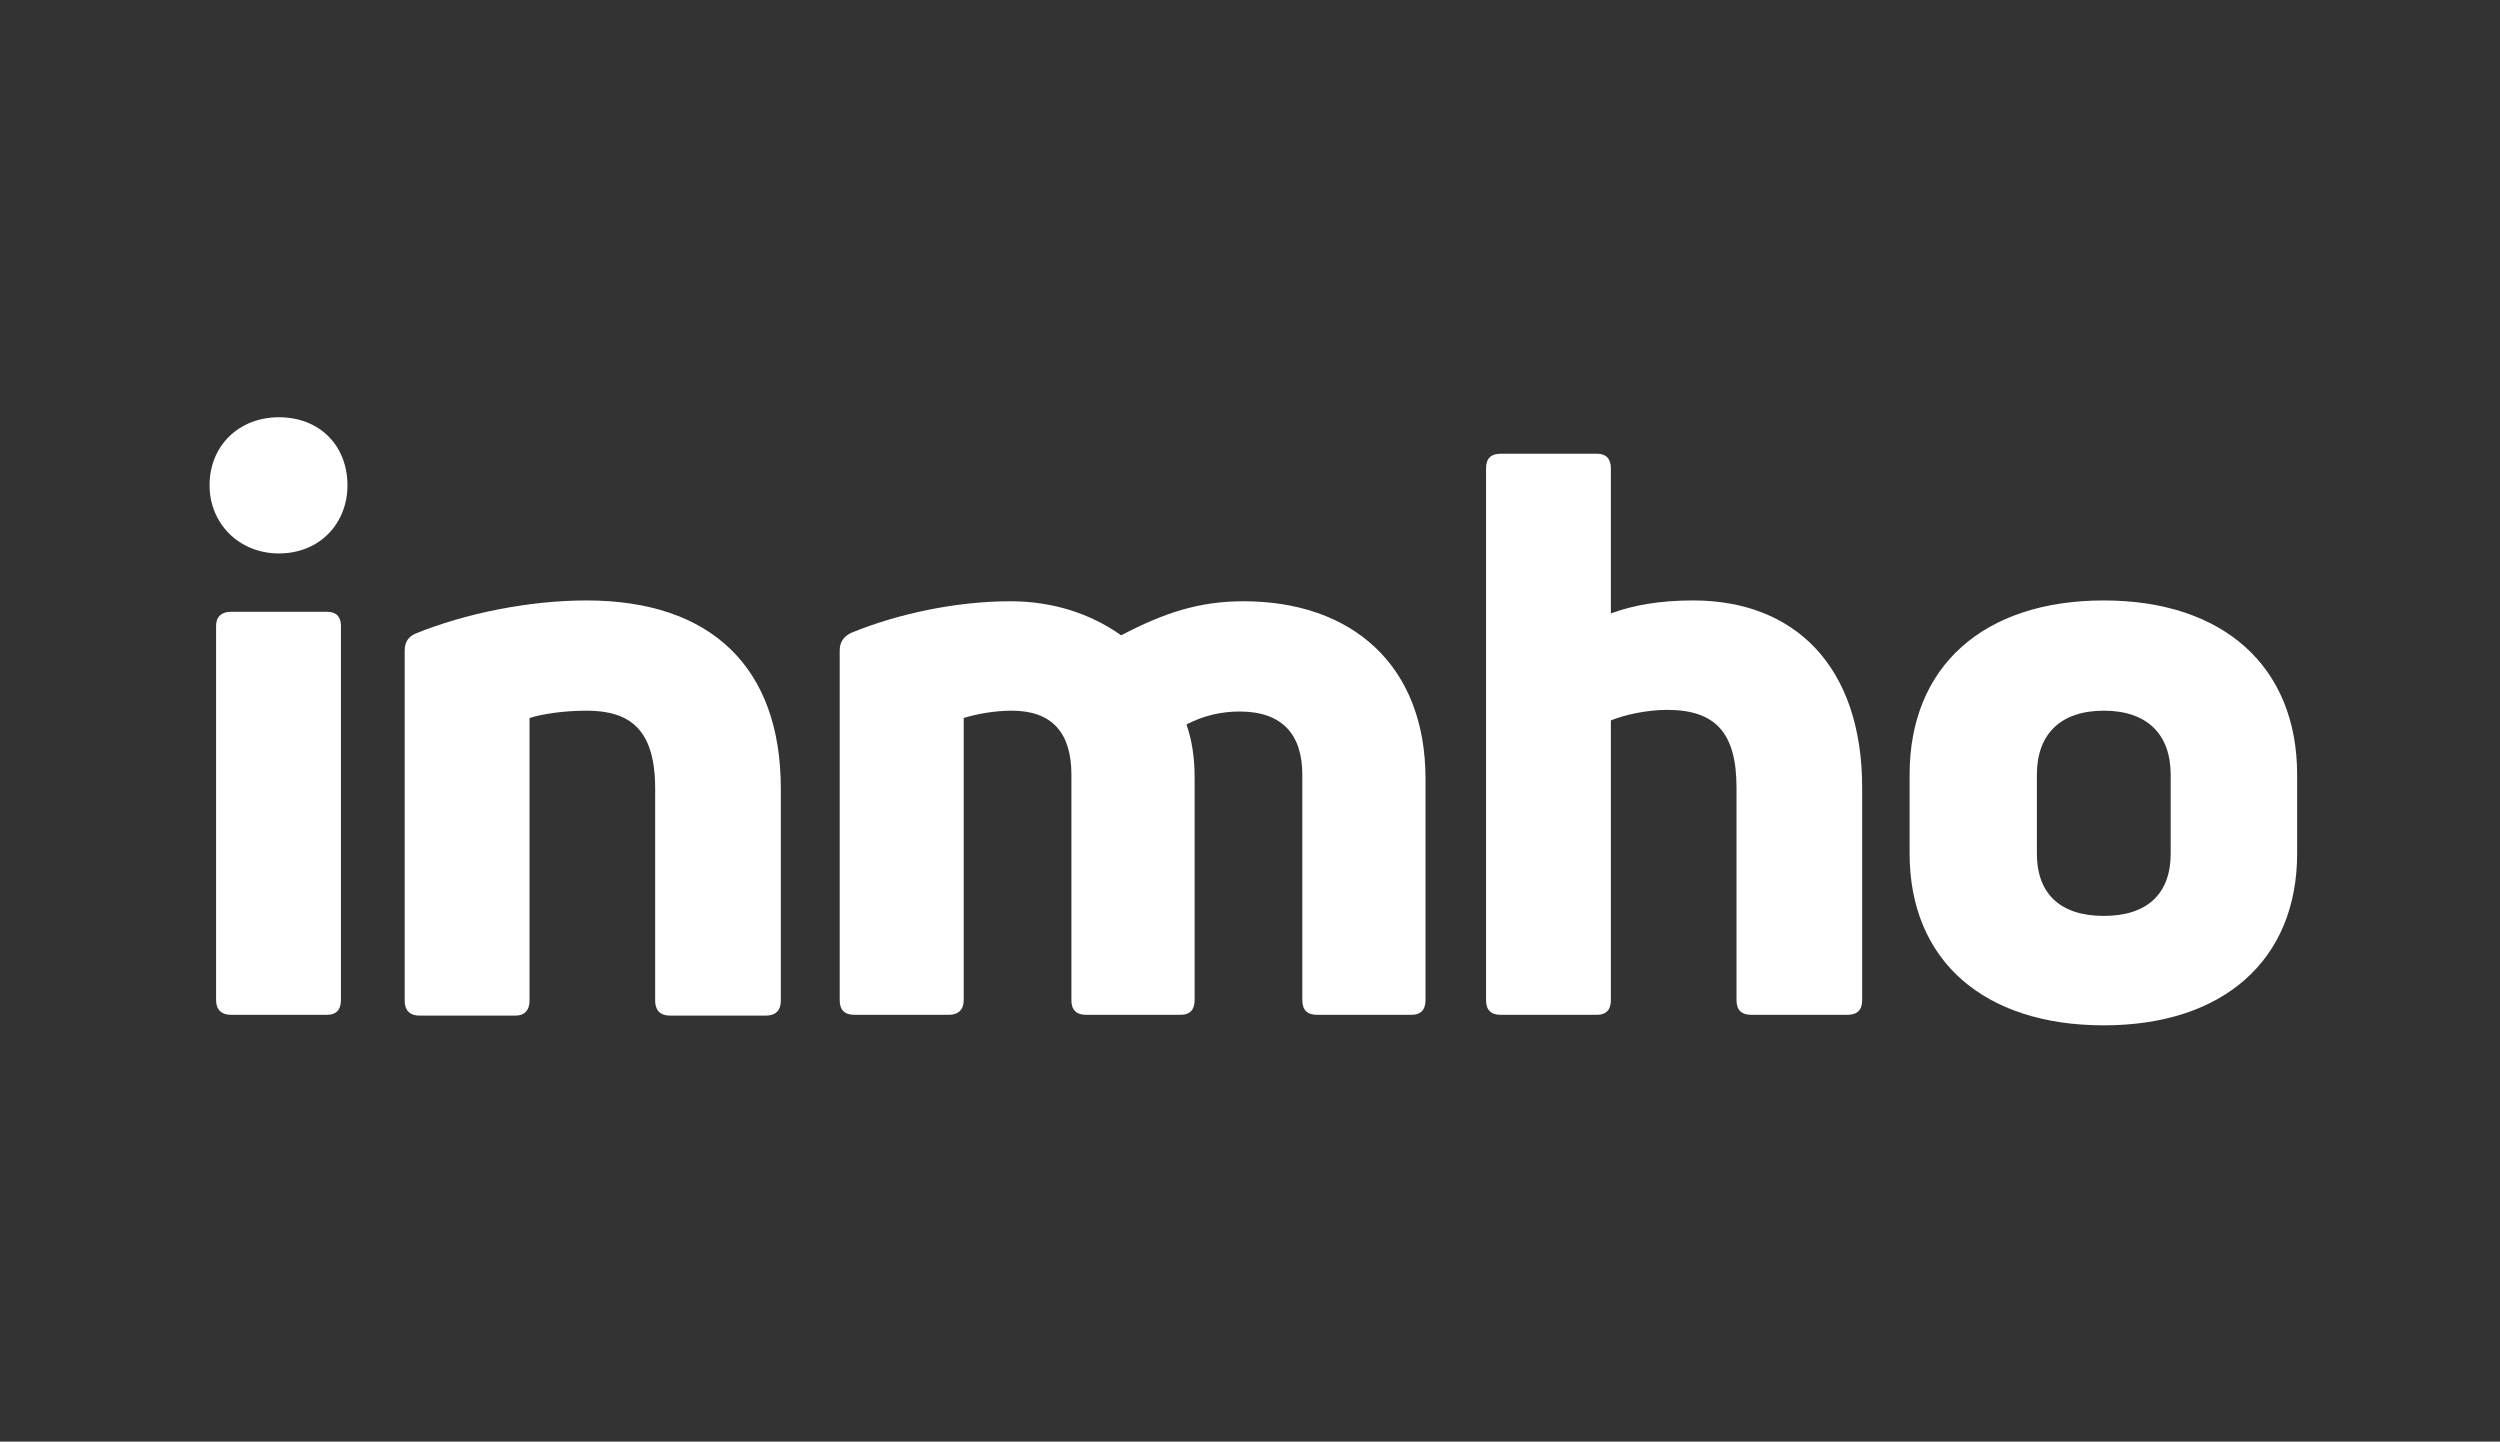<svg width="411" height="237" viewBox="0 0 411 237" fill="none" xmlns="http://www.w3.org/2000/svg">
<rect x="0" y="0" width="411" height="237" fill="#333333" stroke="none"/>
<g clip-path="url(#clip0_3320_235)">
<g clip-path="url(#clip1_3320_235)">
<mask id="mask0_3320_235" style="mask-type:luminance" maskUnits="userSpaceOnUse" x="29" y="64" width="353" height="109">
<path d="M29 64H382V173H29V64Z" fill="white"/>
</mask>
<g mask="url(#mask0_3320_235)">
<path d="M37.94 166.834C36.465 166.834 35.526 166.033 35.526 164.436V102.845C35.526 101.38 36.465 100.579 37.94 100.579H53.768C55.244 100.579 56.049 101.38 56.049 102.845V164.436C56.049 166.033 55.244 166.834 53.768 166.834H37.94ZM45.854 90.985C39.282 90.985 34.453 86.055 34.453 79.791C34.453 73.262 39.282 68.598 45.854 68.598C52.561 68.598 57.121 73.262 57.121 79.791C57.121 86.055 52.561 90.985 45.854 90.985Z" fill="white"/>
<path d="M68.946 166.965C67.337 166.965 66.531 166.033 66.531 164.566V106.976C66.531 105.644 67.068 104.711 68.275 104.177C76.457 100.846 86.92 98.714 96.443 98.714C116.832 98.714 128.367 109.641 128.367 129.63V164.566C128.367 166.033 127.563 166.965 125.953 166.965H110.126C108.515 166.965 107.71 166.033 107.71 164.566V129.63C107.71 119.902 103.553 116.836 96.443 116.836C92.687 116.836 89.2 117.37 87.054 118.037V164.566C87.054 166.033 86.249 166.965 84.774 166.965H68.946Z" fill="white"/>
<path d="M204.442 98.848C222.148 98.848 234.354 109.241 234.354 128.03V164.436C234.354 166.033 233.55 166.834 232.075 166.834H216.515C214.906 166.834 214.102 166.033 214.102 164.436V127.365C214.102 120.836 210.881 116.97 203.772 116.97C200.821 116.97 197.87 117.635 195.053 119.102C195.992 121.768 196.395 124.699 196.395 127.762V164.436C196.395 166.033 195.59 166.834 194.115 166.834H178.556C176.946 166.834 176.14 166.033 176.14 164.436V127.365C176.14 120.435 172.921 116.836 166.349 116.836C163.532 116.836 160.582 117.37 158.435 118.037V164.436C158.435 166.033 157.496 166.834 156.02 166.834H140.46C138.851 166.834 138.047 166.033 138.047 164.436V106.976C138.047 105.644 138.583 104.711 139.925 104.043C147.705 100.846 157.361 98.848 166.081 98.848C173.056 98.848 179.226 100.846 184.322 104.443C191.433 100.712 197.199 98.848 204.442 98.848Z" fill="white"/>
<path d="M278.375 98.714C295.006 98.714 306.14 109.508 306.14 129.496V164.436C306.14 166.033 305.336 166.835 303.727 166.835H287.898C286.288 166.835 285.483 166.033 285.483 164.436V129.496C285.483 120.435 281.996 116.704 274.08 116.704C270.729 116.704 267.105 117.503 264.826 118.437V164.436C264.826 166.033 264.023 166.835 262.546 166.835H246.717C245.108 166.835 244.305 166.033 244.305 164.436V76.993C244.305 75.394 245.108 74.594 246.717 74.594H262.546C264.023 74.594 264.826 75.394 264.826 76.993V100.846C268.449 99.513 272.74 98.714 278.375 98.714Z" fill="white"/>
<path d="M345.861 150.576C352.972 150.576 356.861 146.978 356.861 140.315V127.364C356.861 120.702 352.972 116.836 345.861 116.836C338.753 116.836 334.863 120.702 334.863 127.364V140.315C334.863 146.978 338.753 150.576 345.861 150.576ZM345.861 168.565C326.143 168.565 313.938 157.904 313.938 140.315V127.364C313.938 109.508 326.143 98.714 345.861 98.714C365.445 98.714 377.65 109.508 377.65 127.364V140.315C377.65 157.904 365.445 168.565 345.861 168.565Z" fill="white"/>
</g>
</g>
</g>
<defs>
<clipPath id="clip0_3320_235">
<rect width="411" height="237" fill="white"/>
</clipPath>
<clipPath id="clip1_3320_235">
<rect width="353" height="109" fill="white" transform="translate(29 64)"/>
</clipPath>
</defs>
</svg>
